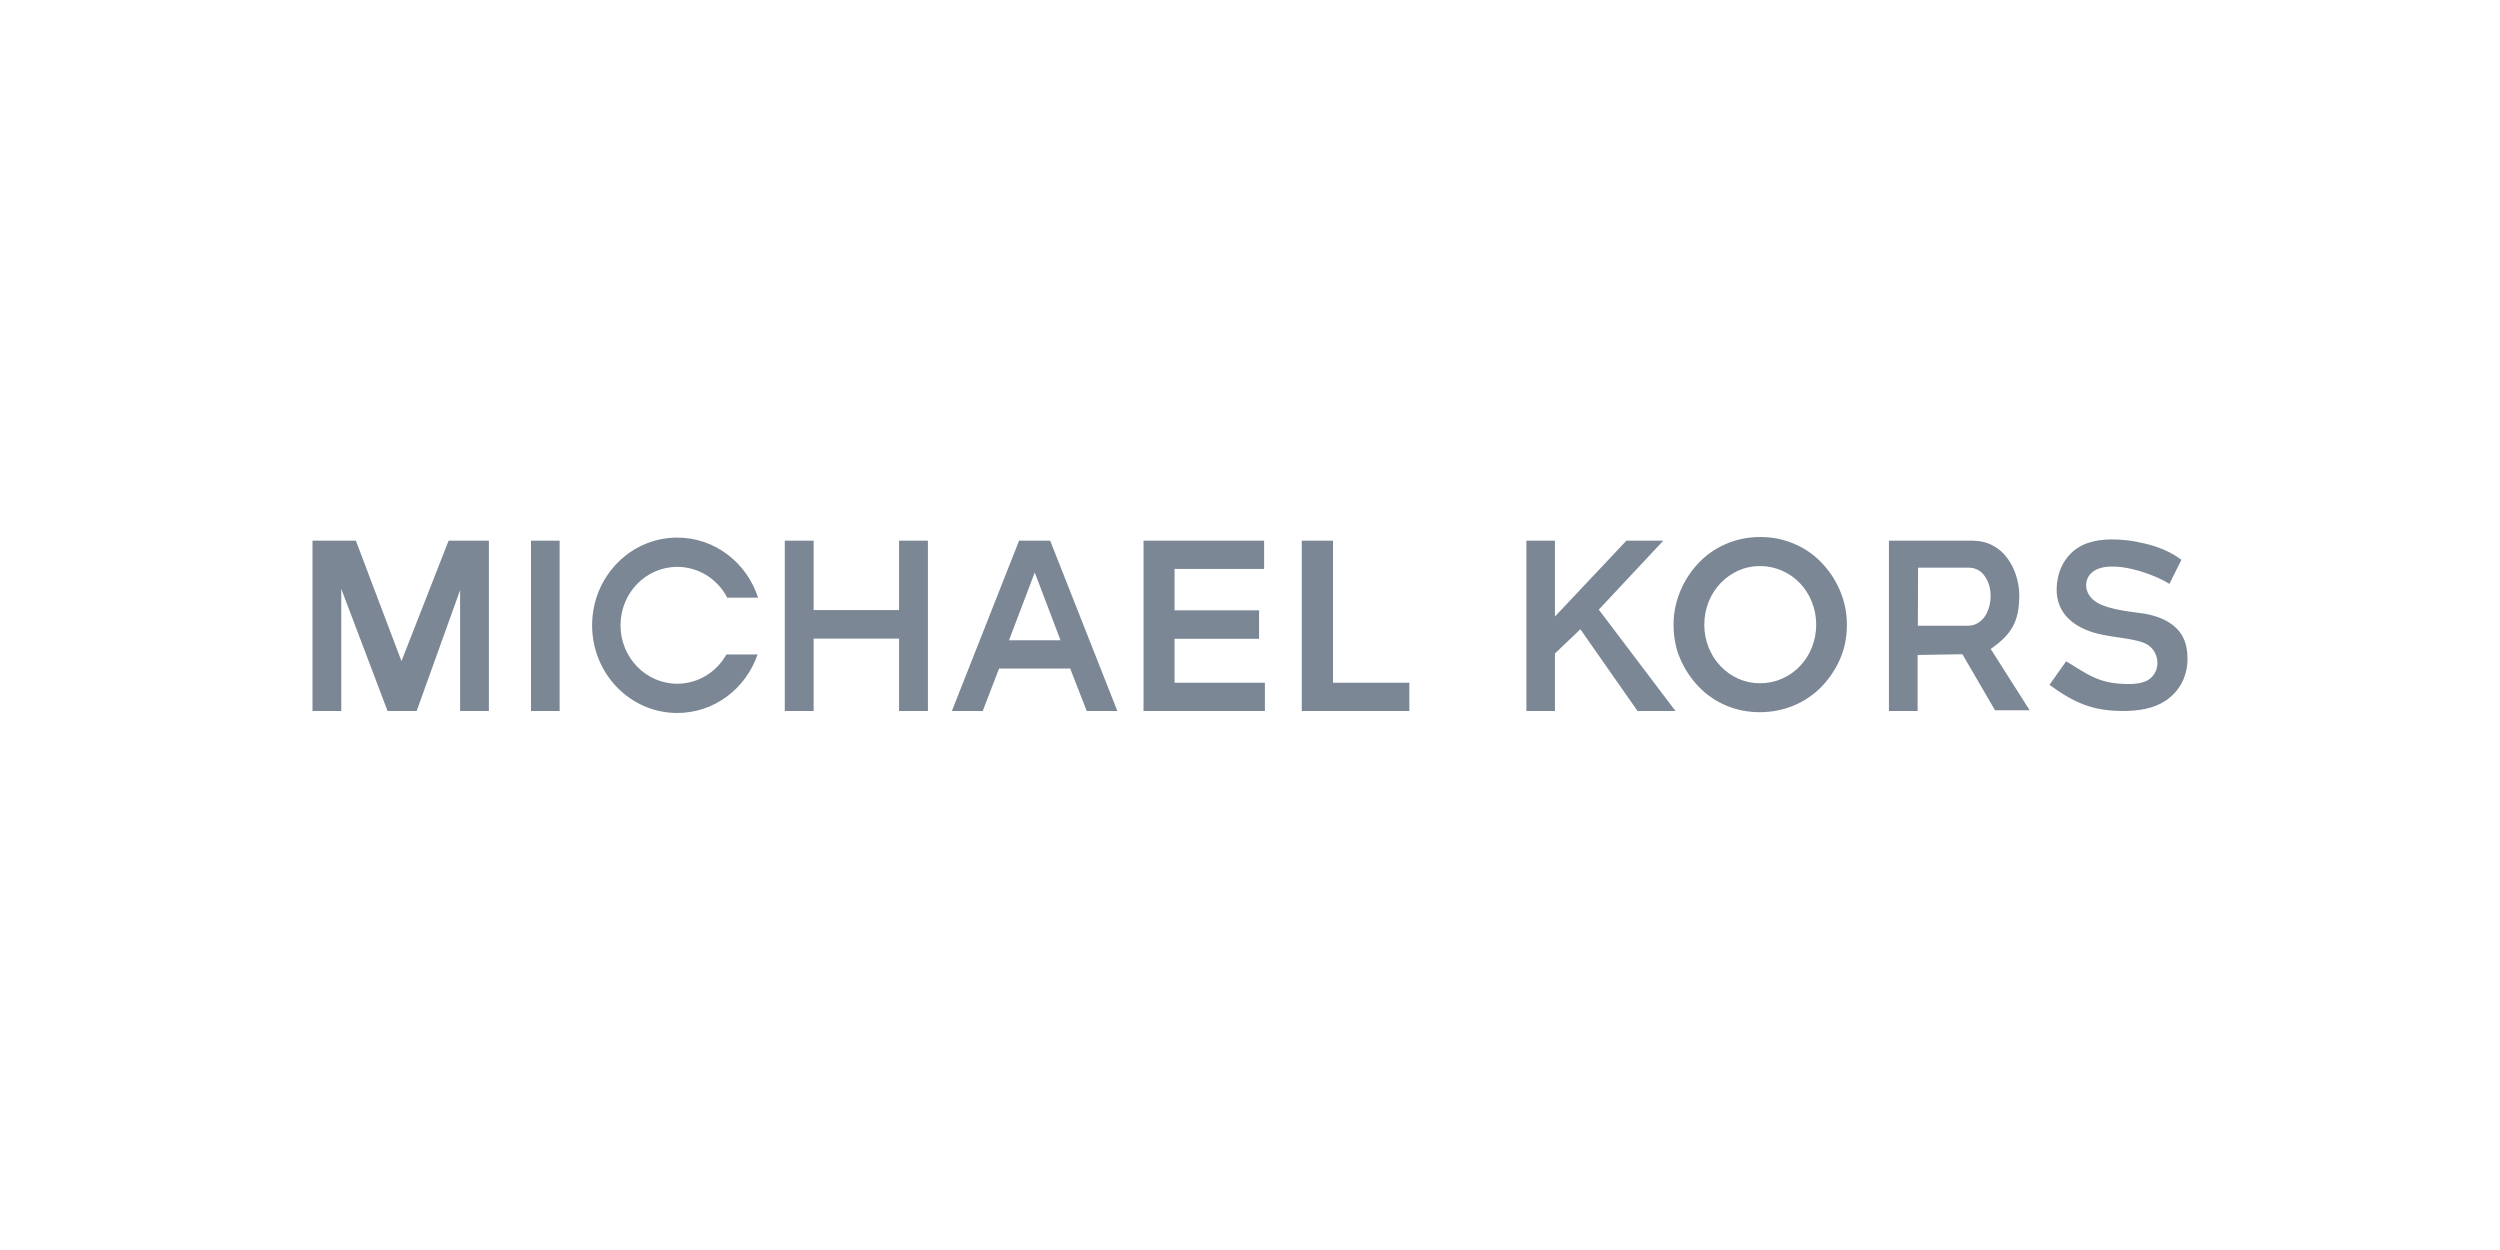 <svg width="160" height="80" viewBox="0 0 160 80" fill="none" xmlns="http://www.w3.org/2000/svg">
<path fill-rule="evenodd" clip-rule="evenodd" d="M43.344 34.406C45.753 34.406 47.798 36.017 48.517 38.25H46.543C45.931 37.077 44.728 36.279 43.344 36.279C41.339 36.279 39.713 37.953 39.713 40.019C39.713 42.084 41.339 43.758 43.344 43.758C44.689 43.758 45.863 43.005 46.49 41.886H48.484C47.737 44.067 45.718 45.631 43.344 45.631C40.334 45.631 37.895 43.118 37.895 40.019C37.895 36.919 40.334 34.406 43.344 34.406ZM21.841 37.684L24.804 45.503H26.666L29.447 37.767V45.503H31.288V34.604H28.71L25.694 42.313L22.776 34.604H20V45.503H21.841V37.684ZM33.984 45.503H35.816V34.604H33.984V45.503ZM57.539 40.869V45.503H59.386V34.604H57.539V39.044H52.073V34.604H50.226V45.503H52.073V40.869H57.539ZM68.491 42.784L69.551 45.503H71.511L67.211 34.604H65.221L60.921 45.503H62.896L63.941 42.784H68.491ZM66.224 36.639L67.873 40.976H64.576L66.224 36.639ZM73.186 34.604V45.503H80.953V43.694H75.172V40.885H80.581V39.06H75.172V36.412H80.904V34.604H73.186ZM83.313 34.604V45.503H90.198V43.694H85.312V34.604H83.313ZM101.144 40.272L99.516 41.825V45.503H97.689V34.604H99.516V39.458L104.09 34.604H106.452L102.323 39.016L107.229 45.503H104.803L101.144 40.272ZM114.837 45.139C115.513 44.85 116.097 44.45 116.589 43.937C117.081 43.424 117.48 42.831 117.772 42.158C118.064 41.485 118.202 40.764 118.202 39.978C118.202 39.209 118.049 38.488 117.757 37.798C117.465 37.109 117.065 36.516 116.574 36.004C116.082 35.491 115.498 35.09 114.822 34.801C114.146 34.513 113.423 34.369 112.655 34.369C111.887 34.369 111.164 34.513 110.488 34.801C109.812 35.09 109.228 35.491 108.736 36.004C108.244 36.516 107.845 37.109 107.553 37.798C107.261 38.488 107.107 39.209 107.107 39.978C107.107 40.764 107.246 41.501 107.538 42.174C107.83 42.847 108.229 43.44 108.721 43.953C109.213 44.466 109.796 44.866 110.473 45.155C111.829 45.734 113.482 45.717 114.837 45.139ZM112.64 43.729C112.148 43.729 111.687 43.632 111.257 43.44C110.827 43.248 110.442 42.975 110.12 42.639C109.797 42.302 109.536 41.902 109.351 41.437C109.167 40.972 109.075 40.491 109.075 39.978C109.075 39.465 109.167 38.985 109.351 38.52C109.536 38.055 109.797 37.654 110.12 37.318C110.442 36.981 110.827 36.709 111.257 36.517C111.687 36.324 112.148 36.228 112.64 36.228C113.132 36.228 113.593 36.324 114.038 36.517C114.484 36.709 114.868 36.981 115.191 37.318C115.513 37.654 115.775 38.055 115.959 38.52C116.144 38.985 116.236 39.465 116.236 39.978C116.236 40.491 116.144 40.972 115.959 41.437C115.775 41.902 115.513 42.302 115.191 42.639C114.868 42.975 114.484 43.248 114.038 43.44C113.593 43.632 113.132 43.729 112.64 43.729ZM122.757 36.331H125.996C126.22 36.331 126.414 36.38 126.593 36.477C126.772 36.574 126.921 36.719 127.041 36.897C127.16 37.074 127.25 37.268 127.309 37.478C127.369 37.688 127.399 37.914 127.399 38.14C127.399 38.366 127.369 38.592 127.309 38.818C127.25 39.044 127.16 39.254 127.041 39.432C126.921 39.609 126.772 39.755 126.593 39.868C126.414 39.981 126.205 40.045 125.966 40.045H122.742L122.757 36.331ZM125.594 41.87L127.681 45.455H129.898L127.405 41.533C128.711 40.619 129.234 39.819 129.234 38.092C129.234 37.656 129.159 37.236 129.025 36.816C128.89 36.396 128.697 36.025 128.443 35.686C128.189 35.346 127.876 35.088 127.503 34.894C127.13 34.701 126.697 34.604 126.219 34.604H120.891V45.503H122.727V41.918L125.594 41.87ZM131.166 43.831C132.752 44.978 133.897 45.503 135.899 45.503C136.871 45.503 137.811 45.345 138.533 44.887C139.586 44.22 140.199 43.008 139.942 41.481C139.748 40.326 138.822 39.542 137.214 39.27C136.59 39.165 135.14 39.067 134.283 38.606C133.369 38.114 133.276 37.084 133.959 36.579C135.082 35.749 137.825 36.713 138.841 37.369L139.612 35.828C139.281 35.576 138.919 35.372 138.526 35.199C138.133 35.026 137.739 34.9 137.346 34.805C136.953 34.711 136.56 34.632 136.182 34.585C135.804 34.538 135.458 34.522 135.159 34.522C134.577 34.522 134.058 34.601 133.602 34.758C132.587 35.108 131.904 35.967 131.698 37.018C131.33 38.897 132.4 39.917 133.726 40.396C134.872 40.81 136.19 40.771 137.181 41.131C138.133 41.477 138.385 42.741 137.645 43.4C137.362 43.651 136.89 43.777 136.229 43.777C134.351 43.777 133.669 43.194 132.234 42.321L131.166 43.831Z" fill="#7B8794"/>
</svg>
